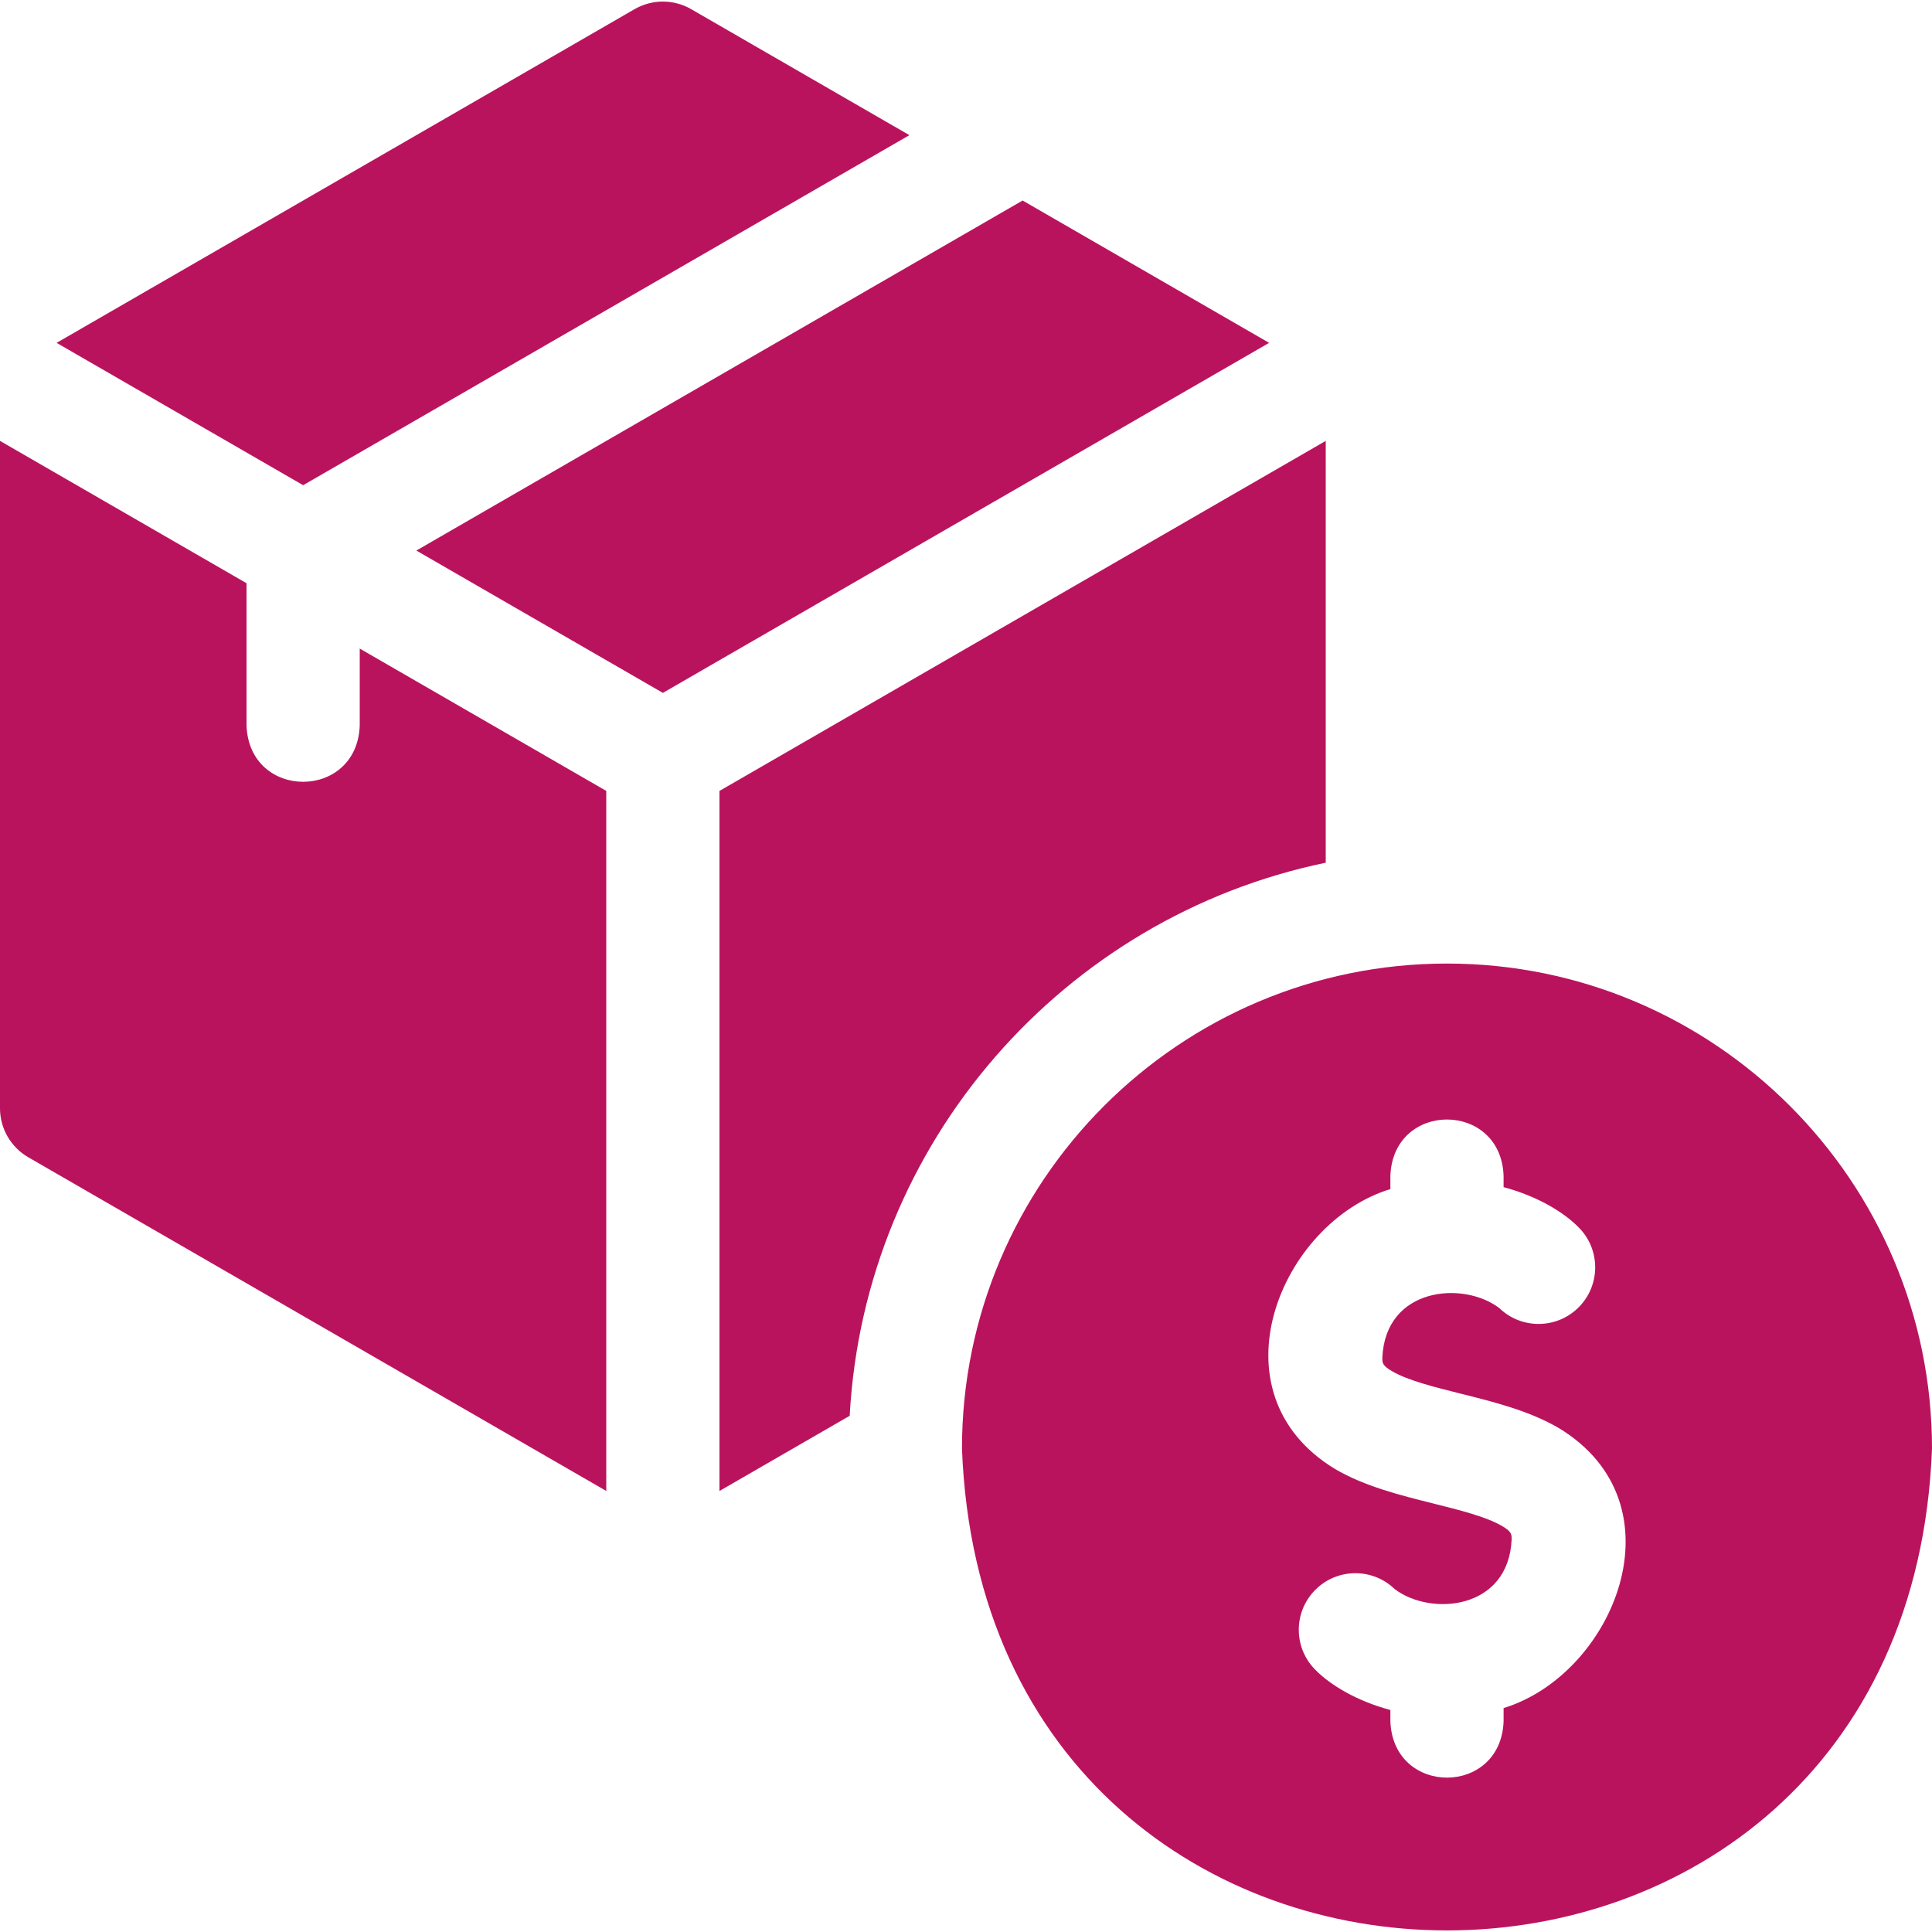 <?xml version="1.0" encoding="UTF-8"?>
<svg xmlns="http://www.w3.org/2000/svg" width="512" height="512" viewBox="0 0 512 512" fill="none">
  <g clip-path="url(#clip0_37_43)">
    <path d="M271 53.139L110.337 145.902L175.667 183.621L336.333 90.86L271 53.139Z" fill="#BA135D"></path>
    <path d="M241 35.819L183.167 2.429C178.526 -0.251 172.808 -0.251 168.167 2.429L15 90.86L80.337 128.582L241 35.819Z" fill="#BA135D"></path>
    <path d="M351.334 228.629V116.841L190.667 209.602V395.123L225.175 375.2C229.11 302.671 282.02 242.954 351.334 228.629Z" fill="#BA135D"></path>
    <path d="M95.333 171.881V192.281C94.595 212.162 66.064 212.147 65.333 192.281V154.561L0 116.84V293.701C0 299.06 2.859 304.012 7.5 306.691L160.667 395.122V209.601L95.333 171.881Z" fill="#BA135D"></path>
    <path d="M383.467 255.353C312.593 255.353 254.933 313.013 254.933 383.887C261.395 554.169 505.564 554.123 512 383.885C512 313.013 454.34 255.353 383.467 255.353ZM398.467 452.658V456.186C397.729 476.067 369.198 476.052 368.467 456.186V453.167C359.447 450.76 352.584 446.518 348.76 442.693C342.807 436.931 342.653 427.435 348.414 421.483C354.176 415.53 363.672 415.376 369.624 421.137C379.159 428.366 399.763 426.673 400.6 407.987C400.6 406.548 400.6 405.891 398 404.375C393.821 401.937 386.708 400.159 379.828 398.439C370.91 396.21 361.688 393.904 353.816 389.313C320.476 369.08 339.356 324.002 368.466 315.115V311.587C369.204 291.706 397.735 291.721 398.466 311.587V314.606C407.486 317.013 414.349 321.255 418.173 325.08C424.126 330.842 424.28 340.338 418.519 346.29C412.757 352.243 403.261 352.397 397.309 346.636C387.774 339.407 367.17 341.1 366.333 359.786C366.333 361.225 366.333 361.882 368.933 363.398C373.112 365.836 380.225 367.614 387.105 369.334C396.023 371.563 405.245 373.869 413.117 378.46C446.457 398.694 427.577 443.772 398.467 452.658Z" fill="#BA135D"></path>
  </g>
  <defs>
    <clipPath id="clip0_37_43">
      <rect width="512" height="512" fill="white"></rect>
    </clipPath>
  </defs>
</svg>
